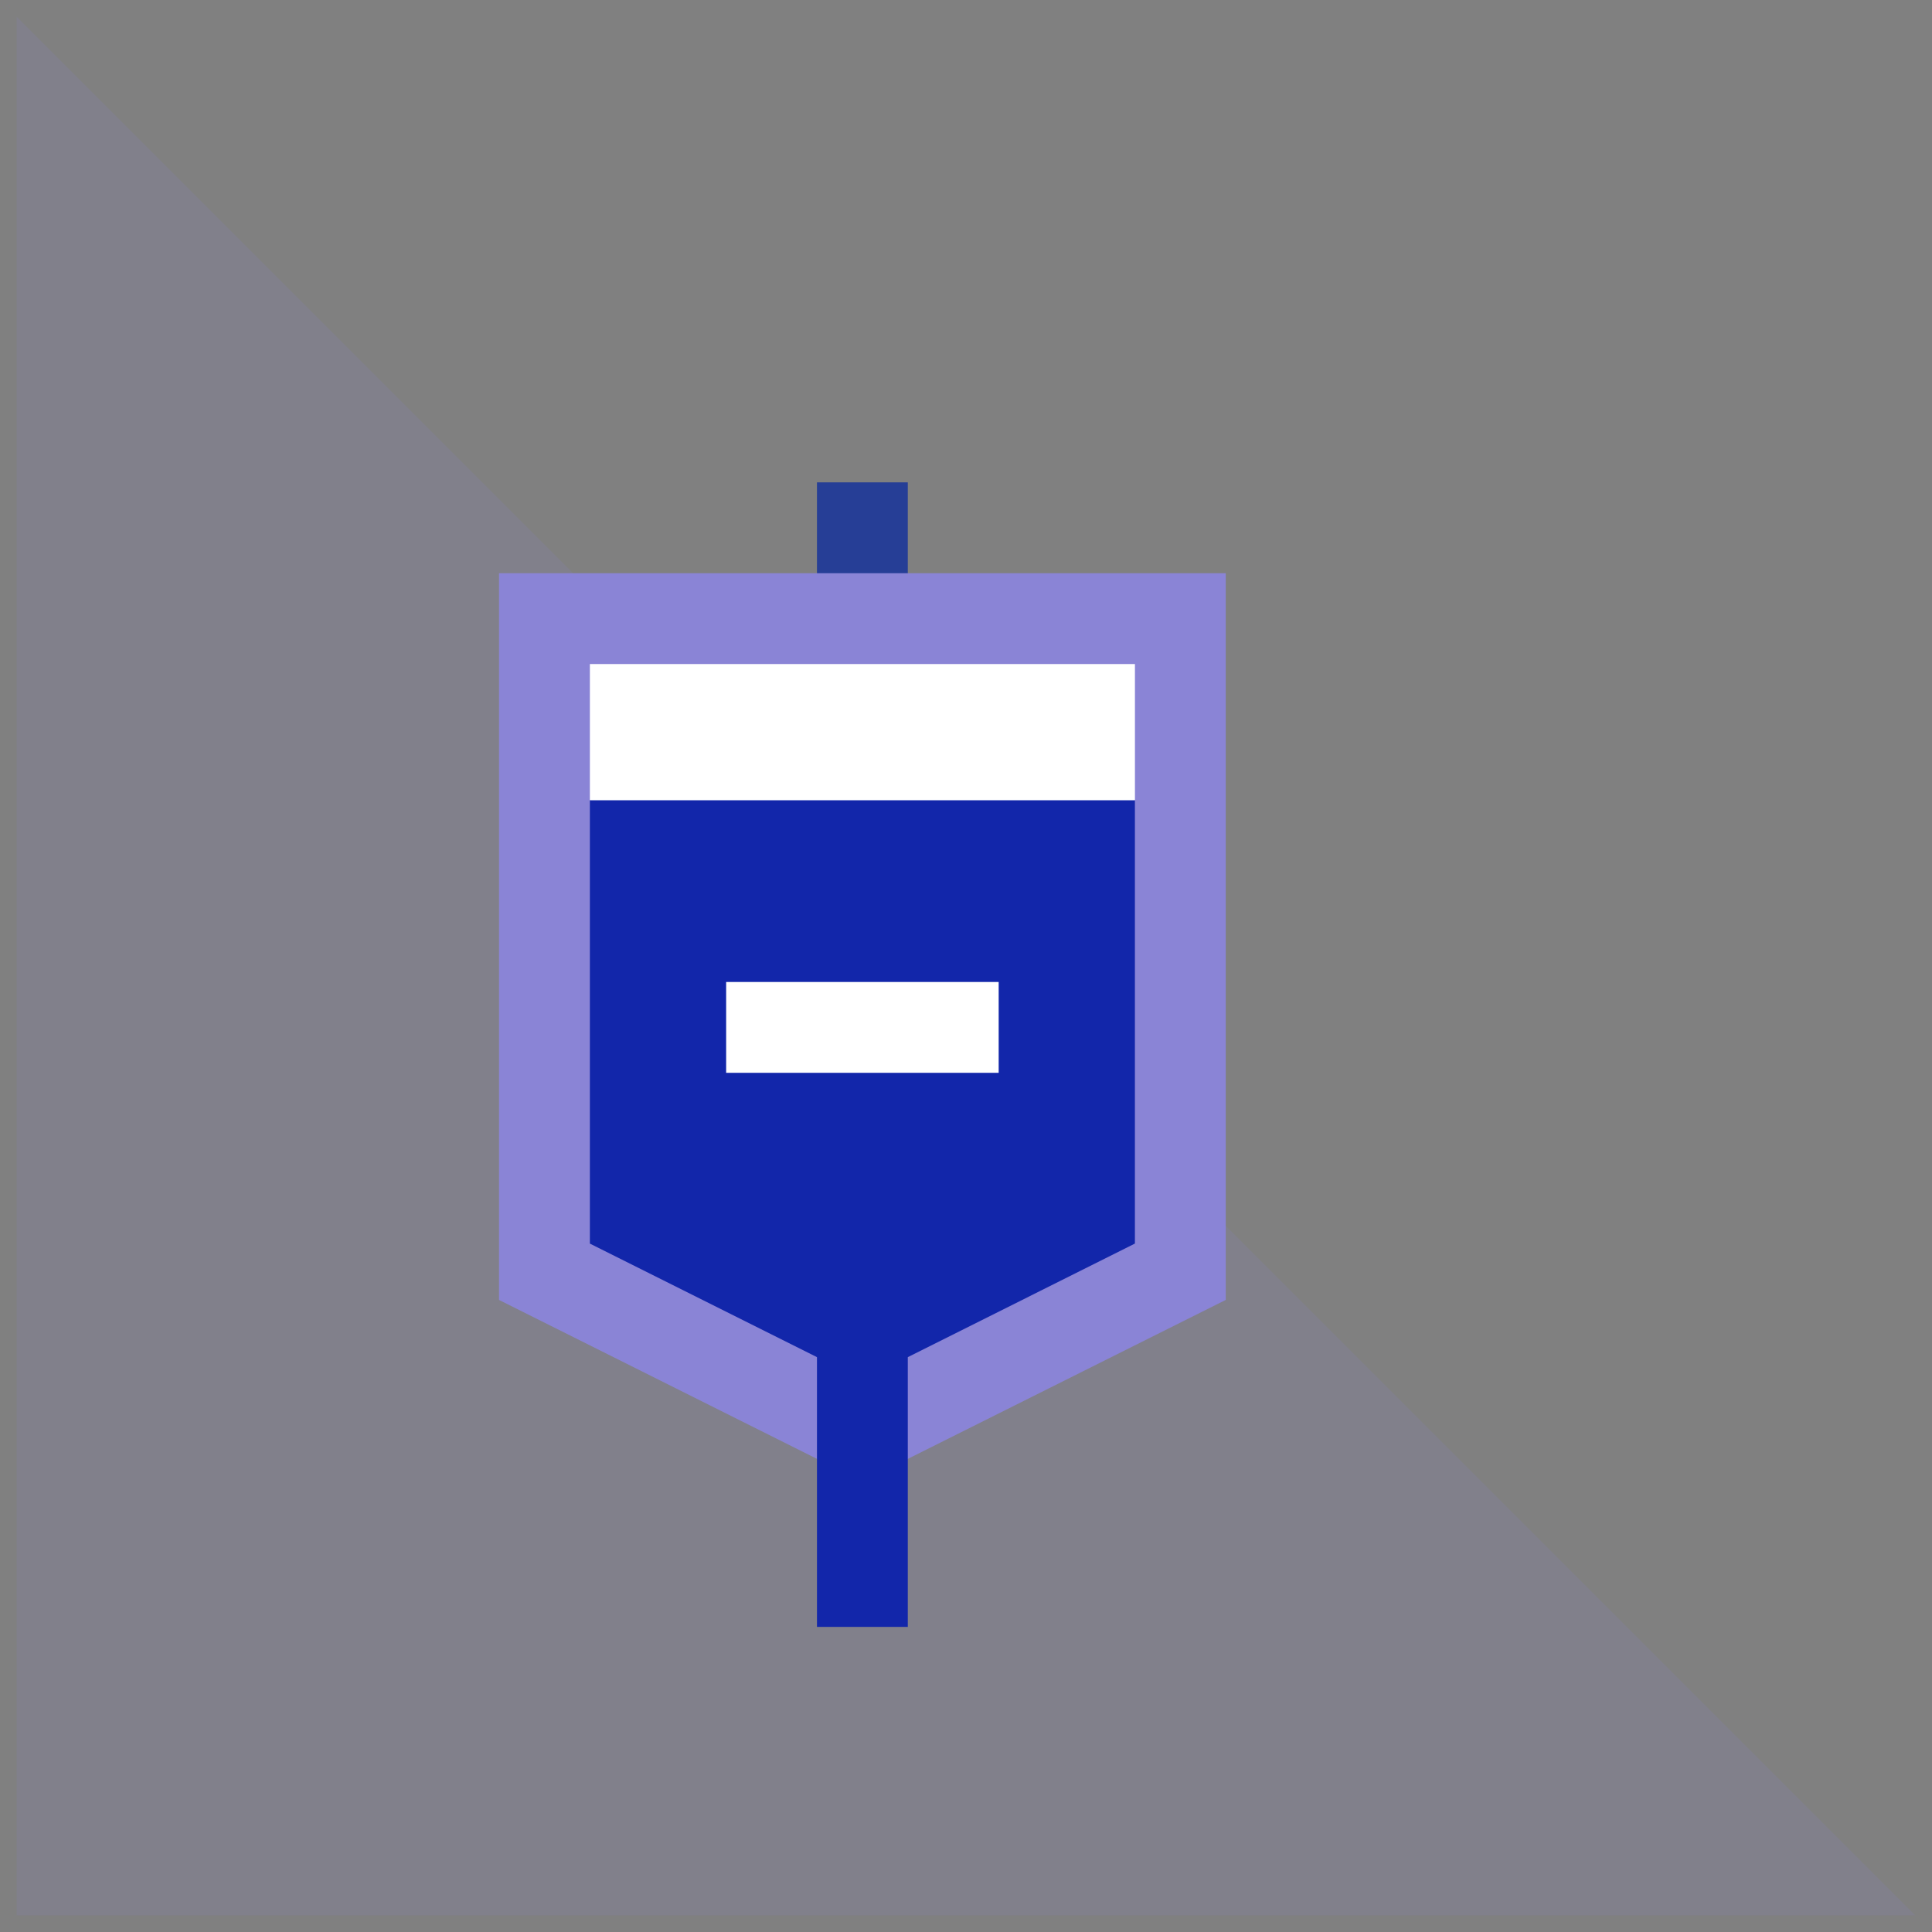 <?xml version="1.0" encoding="UTF-8"?> <svg xmlns="http://www.w3.org/2000/svg" width="66" height="66"><rect width="100%" height="100%" fill="#808080" stroke="none"/><g id="Designs" stroke="none" stroke-width="1" fill="none" fill-rule="evenodd"><g id="Homepage" transform="translate(-679 -696)"><g id="Preparing-for-Surgery-Copy" transform="translate(0 622)"><g id="icon-with-bg" transform="translate(673 68)"><path id="Fill-3-Copy" fill="#8A84D6" opacity=".127" d="M71.432 71.432H6.568V6.568z"></path><g id="Group" transform="translate(15.6 22.168)" fill-rule="nonzero"><g id="iconfinder__Disease_dropper_hospital_medicine_saline_solution_treatment_4393716" transform="translate(7.448 .31)"><path id="Rectangle" fill="#263E96" d="M10.861 0h3.103v6.206h-3.103z"></path><path id="Path" fill="#8A84D6" d="M24.826 27.929l-12.413 6.206L0 27.93V3.103h24.826z"></path><path id="Path" fill="#FFF" d="M3.103 10.861V6.206h18.62v4.655l-9.31 3.103z"></path><path id="Path" fill="#1226AA" d="M21.722 10.861H3.103v15.144l7.758 3.879V39.1h3.103v-9.216l7.758-3.88z"></path><path id="Rectangle" fill="#FFF" d="M7.758 17.068h9.31v3.103h-9.31z"></path></g></g></g></g></g></g></svg> 